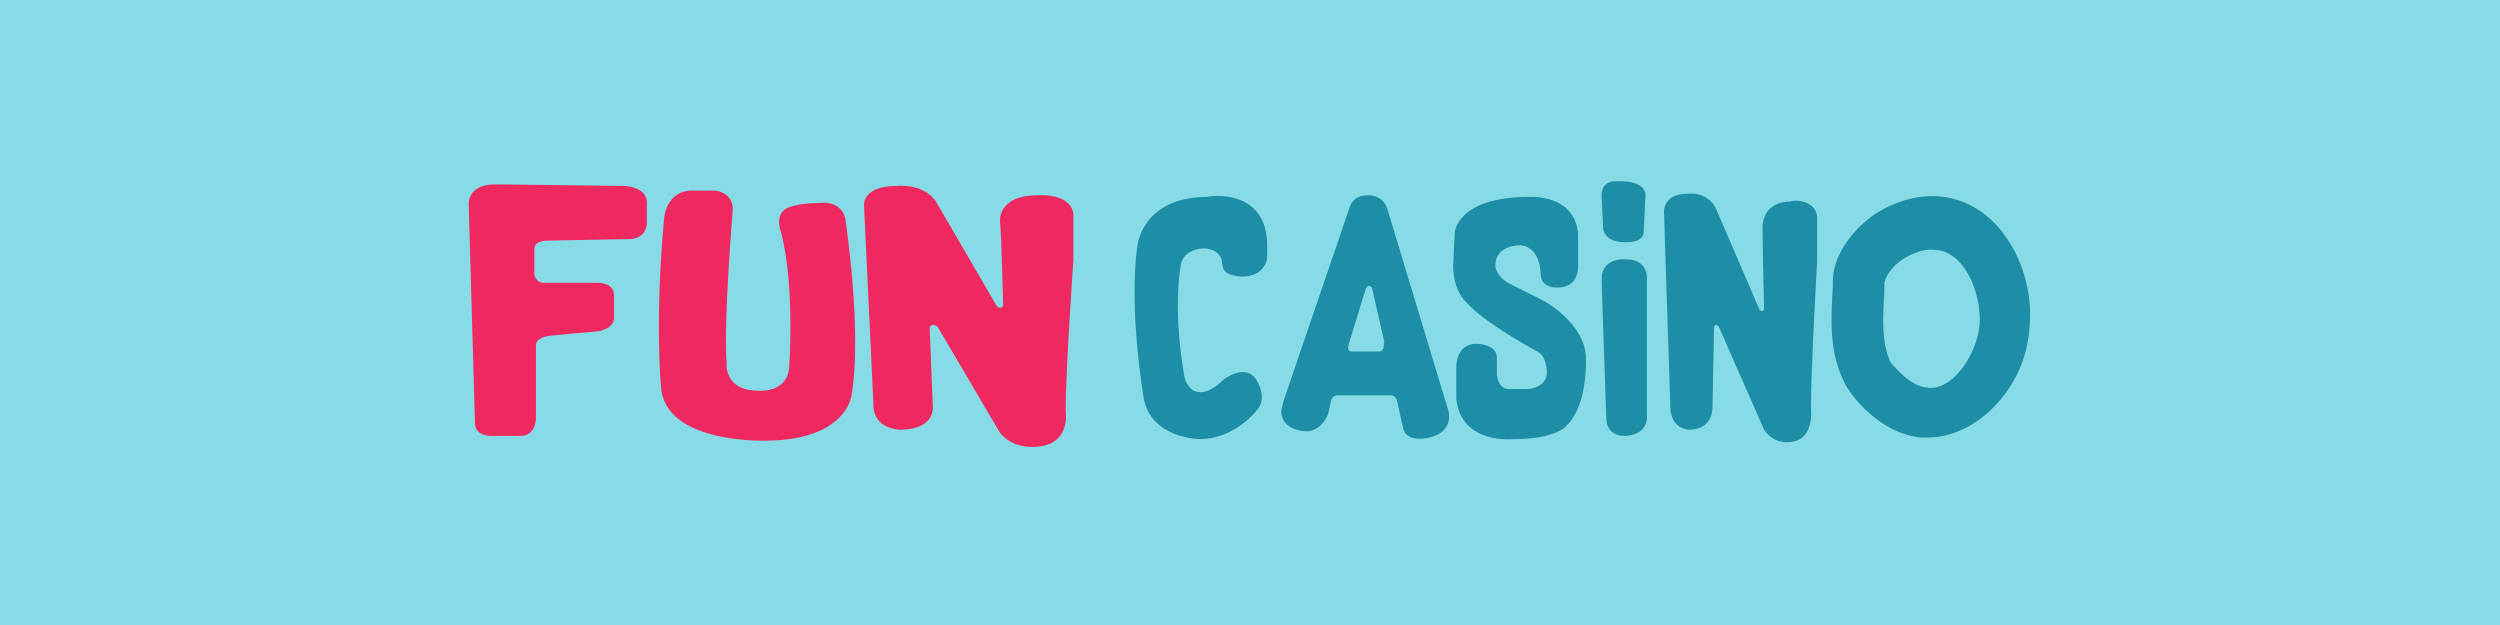 <?xml version="1.0" encoding="utf-8"?>
<svg xmlns="http://www.w3.org/2000/svg" xmlns:xlink="http://www.w3.org/1999/xlink" version="1.1" id="Layer_1" preserveAspectRatio="xMinYMin" x="0px" y="0px" width="160" height="40" viewBox="0 0 160 40" style="enable-background:new 0 0 160 40;" xml:space="preserve"><style type="text/css">
	.st_338_0{fill:#87DBE6;}
	.st_338_1{fill:#EF285F;}
	.st_338_2{fill:#1E8EA6;}
</style><svg x="0px" y="0px" width="160" height="40" class="bksvg-338" preserveAspectRatio="xMinYMin" viewBox="0 0 160 40"><g xmlns="http://www.w3.org/2000/svg">
	<g>
		<rect class="st_338_0" width="160" height="40"/>
	</g>
</g><g xmlns="http://www.w3.org/2000/svg">
	<g>
		<path class="st_338_1" d="M39.9,11.9c0,0,1.6,0,1.5,1.2l0,1.2c0,0,0,0.9-1,1L35,15.4c0,0-0.8,0-0.8,0.5v1.7c0,0,0.1,0.5,0.6,0.5h3.3    c0,0,1.2-0.1,1.2,0.8l0,1.5c0,0,0,0.6-1,0.8c0,0-2.3,0.2-3.2,0.3c0,0-0.8,0.1-0.8,0.6v4.7c0,0,0,1.1-1,1.1h-1.9c0,0-1,0-1-0.8    L30,13.2c0,0-0.2-1.4,1.7-1.4L39.9,11.9L39.9,11.9z"/>
		<path class="st_338_1" d="M50,14.9c0,0-0.6-1.4,0.7-1.7c0,0,0.6-0.2,1.6-0.2c0,0,1.5-0.3,1.8,1c0,0,1.1,7.2,0.4,11.3    c0,0-0.3,2.8-5.3,2.9c0,0-6.7,0.3-6.9-3.5c0,0-0.4-4.2,0.2-10.7c0,0,0.1-1.8,1.8-1.8h1.5c0,0,1.1,0.1,1.1,1.2c0,0-0.6,7.1-0.4,9.8    c0,0-0.2,1.8,2,1.8c0,0,1.8,0.2,2-1.4C50.5,23.7,50.9,18.5,50,14.9z"/>
		<path class="st_338_1" d="M55.3,13.2c0,0-0.2-1.3,2.1-1.3c0,0,1.7-0.2,2.5,1l3.9,6.7c0,0,0.1,0.1,0.2,0.1c0,0,0.2,0,0.2-0.2    c0,0-0.1-4.4-0.2-5.3c0,0-0.2-1.7,2.4-1.7c0,0,2.1-0.2,2.3,1.2c0,0,0,1.5,0,2.9c0,0-0.5,7.1-0.5,9.7c0,0,0.4,2.3-2.1,2.3    c0,0-1.3,0.1-2.1-0.9l-4-6.8c0,0-0.1-0.1-0.3-0.1c0,0-0.2,0-0.2,0.2L59.7,26c0,0,0.2,1.5-2.1,1.5c0,0-1.7,0-1.7-1.6L55.3,13.2z"/>
	</g>
	<path class="st_338_2" d="M124.4,12.6c-1.4-0.2-3,0.2-4.4,1.1c-1.3,0.9-2.3,2.2-2.6,3.5c-0.1,0.4-0.1,0.7-0.1,1.1   c-0.1,2-0.3,4.2,0.8,6.3c0.3,0.6,2.1,3.1,4.8,3.4c0.2,0,0.4,0,0.5,0c1.2,0,2.5-0.5,3.6-1.4c1.7-1.4,2.8-3.5,2.9-5.8   C130.2,17.3,128.1,13.1,124.4,12.6z M126.7,20.7c-0.1,1.3-0.8,2.7-1.7,3.5c-0.6,0.5-1.1,0.7-1.7,0.6c-1.1-0.1-2.1-1.4-2.3-1.6   c-0.6-1.3-0.5-2.9-0.4-4.5c0-0.2,0-0.5,0-0.6c0.3-1.3,2.2-2.3,3.3-2.1C125.7,16.1,126.8,18.7,126.7,20.7z M116.3,13.9   c0,0,0,1.5,0,2.8c0,0-0.4,6.9-0.4,9.4c0,0,0.3,2.2-1.5,2.2c0,0-0.9,0.1-1.5-0.8l-2.9-6.6c0,0-0.1-0.1-0.2-0.1c0,0-0.1,0-0.1,0.2   l-0.1,5c0,0,0.1,1.5-1.5,1.5c0,0-1.2,0-1.2-1.5l-0.4-12.3c0,0-0.2-1.3,1.5-1.3c0,0,1.2-0.2,1.8,0.9l2.8,6.5c0,0,0,0.1,0.2,0.1   c0,0,0.1,0,0.1-0.2c0,0-0.1-4.3-0.1-5.1c0,0-0.1-1.7,1.8-1.7C114.6,12.8,116.2,12.7,116.3,13.9z M81.1,15.7v0.8   c0,0-0.1,1.2-1.6,1.2c0,0-1,0-1.2-0.5c0,0-0.1-0.3-0.1-0.5c0,0-0.1-0.8-1.2-0.8c0,0-1.1,0-1.4,0.9c0,0-0.6,2.7,0.2,7.3   c0,0,0.2,1,1,1c0,0,0.6,0.1,1.5-0.8c0,0,1.4-1.1,2.1,0c0,0,0.8,1.2,0,2c0,0-1.4,1.8-3.6,1.8c0,0-3.1,0-3.6-2.6c0,0-1-5.8-0.4-9.8   c0,0,0.3-3.1,4.5-3.1C77.5,12.5,81.1,12.1,81.1,15.7z M105.4,17.7v9c0,1.2-1.4,1.2-1.4,1.2c-1.3,0-1.2-1.2-1.2-1.2l-0.3-8.8   c0-1.5,1.6-1.3,1.6-1.3C105.4,16.6,105.4,17.7,105.4,17.7z M102.6,14.6l-0.1-2.1c0-0.9,0.8-0.9,0.8-0.9h0.4c1.9,0,1.6,1.1,1.6,1.1   l-0.1,2.1c0,0.8-1.2,0.7-1.2,0.7C102.6,15.5,102.6,14.6,102.6,14.6z M101.5,23.1c0,0,0.1,2.8-1.2,4.1c0,0-0.6,0.9-3.4,0.9   c0,0-3.4,0.4-3.7-2.6v-1.9c0,0-0.1-1.6,1.3-1.6c0,0,1.3,0,1.3,0.9l0,1c0,0,0,1,0.8,1h1.1c0,0,1.3,0,1.3-1.1c0,0,0-1-0.6-1.3   c0,0-3.4-1.8-4.6-3.2c0,0-0.8-0.7-0.8-2.3l0.1-2.1c0,0,0.1-2.3,4.8-2.3c0,0,2.9-0.2,3.1,2.4v2c0,0,0.1,1.4-1.3,1.4   c0,0-1.1,0.1-1.1-0.9c0,0,0-1.8-1.4-1.8c0,0-1.5,0-1.5,1.3c0,0,0,0.6,0.8,1.1l2.2,1.1C98.7,19.2,101.6,20.7,101.5,23.1z M88.8,13.4   c-0.3-1-1.3-0.9-1.3-0.9c-0.9,0-1.1,0.7-1.1,0.7l-4.2,12.3c-0.1,0.3-0.2,0.8-0.2,0.8c0,1.3,1.6,1.3,1.6,1.3c1,0,1.4-1.1,1.4-1.1   l0.2-0.9c0.1-0.3,0.4-0.3,0.4-0.3l3.4,0c0.3,0,0.4,0.3,0.4,0.3l0.4,1.8c0.2,1,1.7,0.6,1.7,0.6c1.6-0.4,1.2-1.7,1.2-1.7L88.8,13.4z    M88.2,22.5h-1.7c0,0-0.3,0-0.2-0.4l1.1-3.6c0,0,0.1-0.2,0.2-0.2c0,0,0.1,0,0.2,0.1l0.8,3.5C88.5,22,88.7,22.5,88.2,22.5z"/>
</g></svg></svg>
